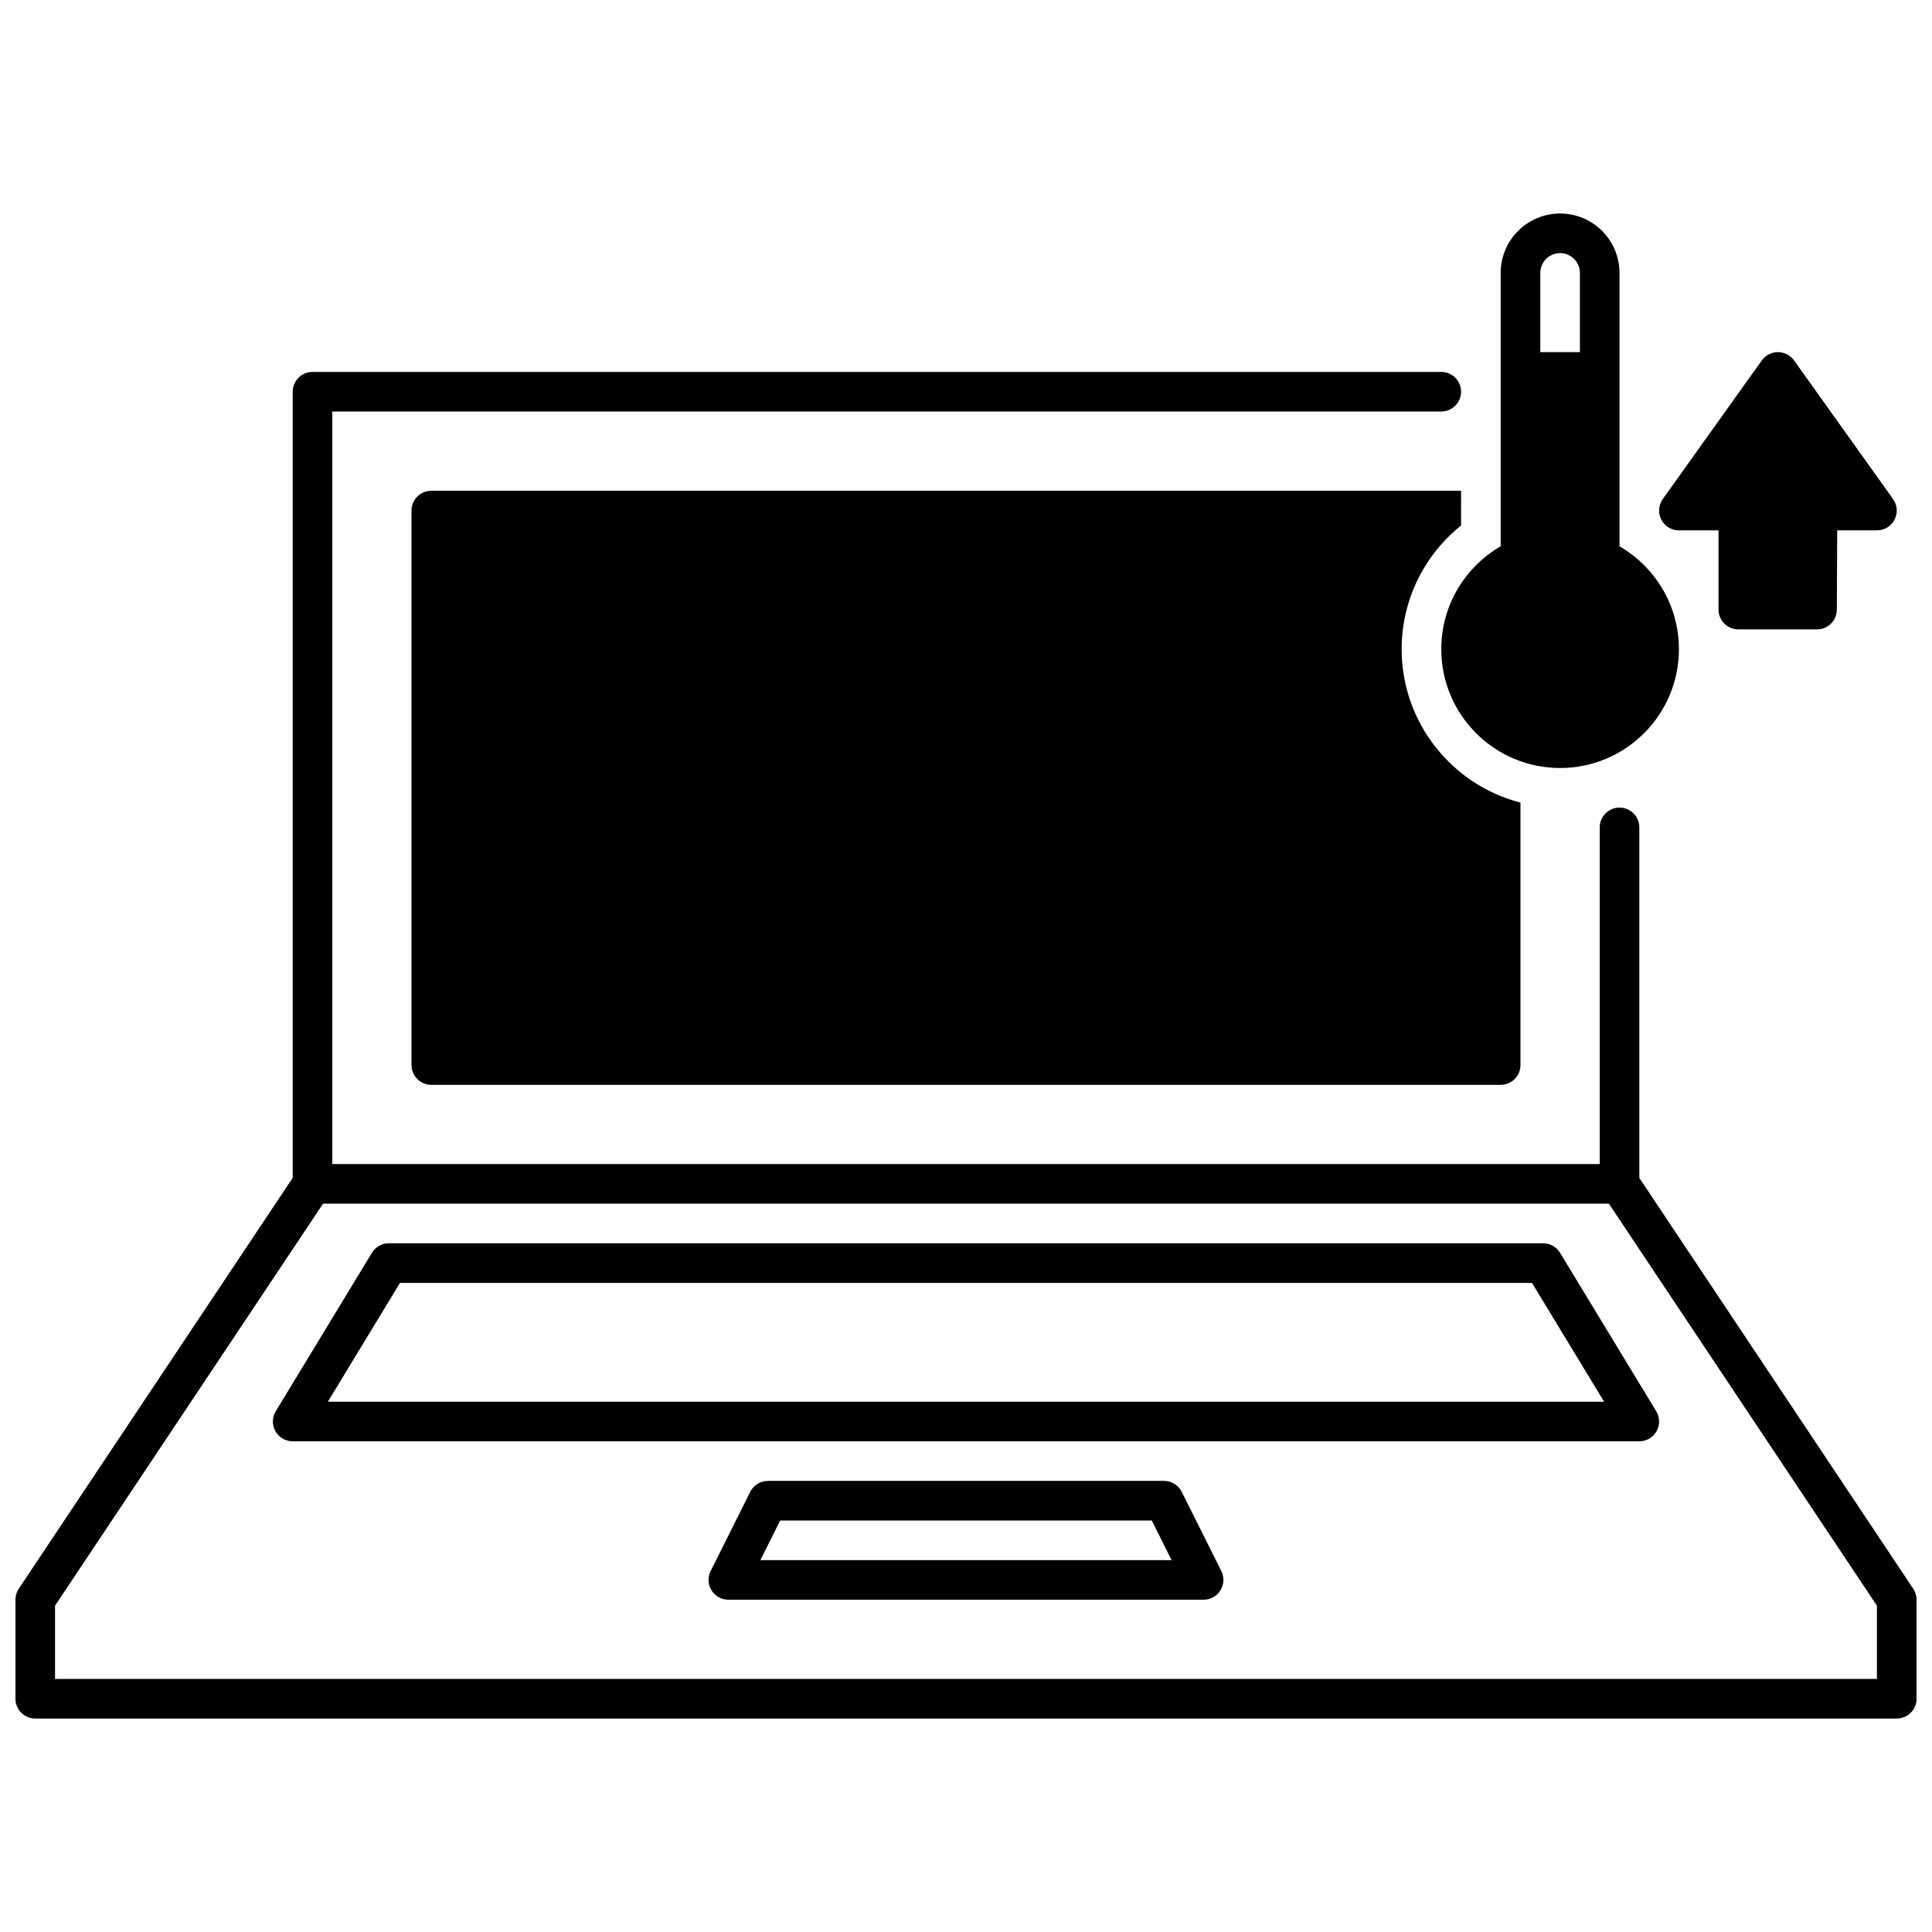 <?xml version="1.0" encoding="UTF-8"?>
<!-- Uploaded to: ICON Repo, www.svgrepo.com, Generator: ICON Repo Mixer Tools -->
<svg width="800px" height="800px" version="1.1" viewBox="144 144 512 512" xmlns="http://www.w3.org/2000/svg">
 <defs>
  <clipPath id="a">
   <path d="m148.09 200h503.81v400h-503.81z"/>
  </clipPath>
 </defs>
 <g clip-path="url(#a)">
  <path d="m221.57 456.15-72.594 108.88c-0.574 0.863-0.879 1.871-0.879 2.91v26.238c0 2.898 2.352 5.25 5.246 5.25h493.32c2.898 0 5.25-2.352 5.25-5.25v-26.238c0-1.039-0.305-2.047-0.883-2.91l-72.59-108.88v-92.879c0-2.898-2.352-5.25-5.25-5.25-2.894 0-5.246 2.352-5.246 5.25v89.215h-335.88v-199.43h293.89c2.894 0 5.246-2.352 5.246-5.246 0-2.898-2.352-5.25-5.246-5.25h-299.14c-2.894 0-5.246 2.352-5.246 5.25zm348.8 6.832h-340.75l-71.035 106.54v19.41h482.82v-19.41zm-238.04 97.359c-0.82 1.629-0.727 3.559 0.23 5.113 0.953 1.543 2.644 2.488 4.461 2.488h125.95c1.812 0 3.504-0.945 4.461-2.488 0.953-1.555 1.047-3.484 0.23-5.113l-10.496-20.992c-0.883-1.773-2.711-2.894-4.691-2.894h-104.96c-1.984 0-3.812 1.121-4.691 2.894zm13.18-2.894 5.25-10.496h98.473l5.25 10.496zm211.92-81.441c-0.957-1.574-2.656-2.527-4.492-2.527h-305.88c-1.836 0-3.535 0.953-4.492 2.527l-25.484 41.984c-0.984 1.617-1.016 3.644-0.094 5.293 0.934 1.656 2.676 2.676 4.578 2.676h356.87c1.898 0 3.641-1.02 4.574-2.676 0.926-1.648 0.895-3.676-0.094-5.293zm-7.441 7.969 19.113 31.488h-338.21l19.113-31.488zm-18.789-209.92h-272.9c-2.894 0-5.246 2.352-5.246 5.25v146.94c0 2.898 2.352 5.25 5.246 5.25h283.39c2.898 0 5.25-2.352 5.25-5.25v-69.547c-18.098-4.668-31.488-21.117-31.488-40.66 0-13.246 6.148-25.074 15.742-32.77zm10.496 14.715c-9.402 5.449-15.742 15.621-15.742 27.27 0 17.383 14.105 31.488 31.488 31.488 17.379 0 31.488-14.105 31.488-31.488 0-11.648-6.34-21.82-15.746-27.27v-72.441c0-8.691-7.055-15.746-15.742-15.746-8.691 0-15.746 7.055-15.746 15.746zm42.961-12.52c-1.145 1.605-1.289 3.703-0.398 5.457 0.902 1.742 2.707 2.844 4.672 2.844h10.496v20.992c0 2.898 2.352 5.25 5.246 5.25h20.855c2.887 0 5.238-2.332 5.25-5.219l0.105-21.023h10.527c1.961 0 3.766-1.102 4.668-2.844 0.895-1.754 0.746-3.852-0.398-5.457l-26.238-36.738c-0.988-1.375-2.582-2.191-4.273-2.191-1.688 0-3.285 0.816-4.269 2.191zm-21.969-38.93h-10.496v-20.992c0-2.898 2.352-5.25 5.25-5.25 2.894 0 5.246 2.352 5.246 5.25z" fill-rule="evenodd"/>
 </g>
</svg>